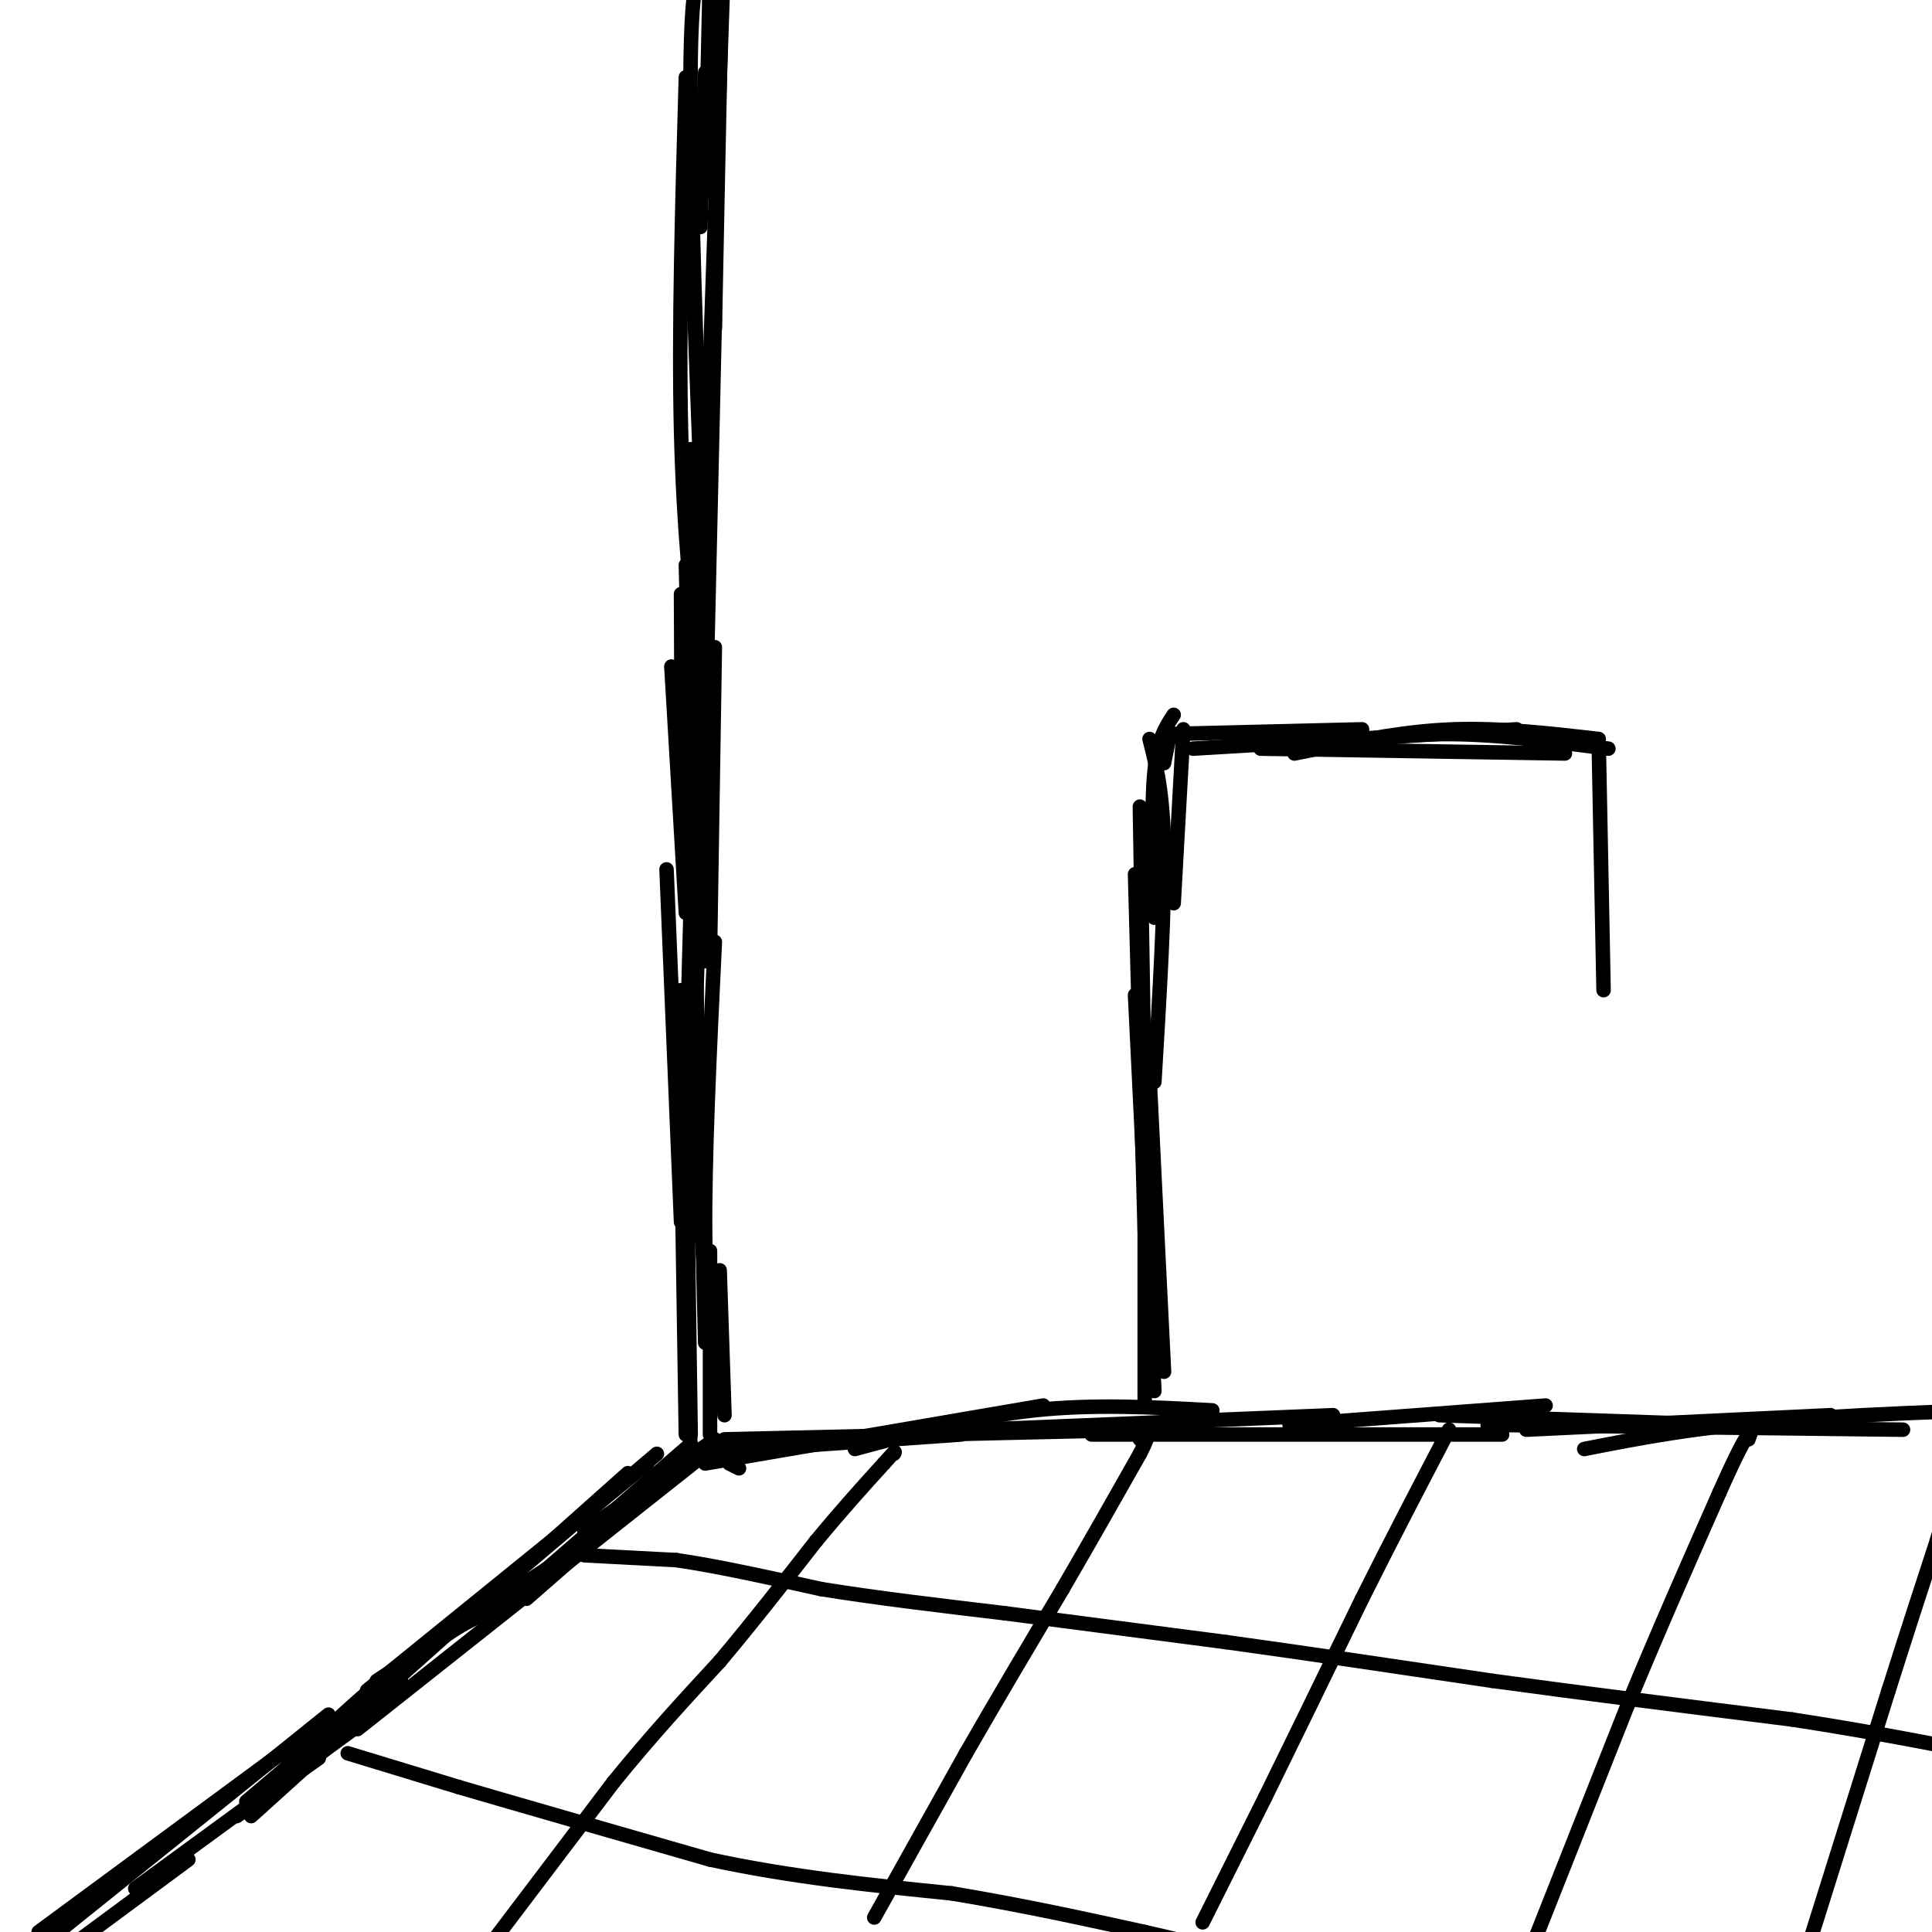 <svg viewBox='0 0 400 400' version='1.1' xmlns='http://www.w3.org/2000/svg' xmlns:xlink='http://www.w3.org/1999/xlink'><g fill='none' stroke='#000000' stroke-width='3' stroke-linecap='round' stroke-linejoin='round'><path d='M8,400c0.000,0.000 57.000,-42.000 57,-42'/><path d='M49,376c0.000,0.000 17.000,-12.000 17,-12'/><path d='M52,376c0.000,0.000 31.000,-28.000 31,-28'/><path d='M53,372c10.833,-10.500 21.667,-21.000 31,-28c9.333,-7.000 17.167,-10.500 25,-14'/><path d='M51,373c0.000,0.000 85.000,-72.000 85,-72'/><path d='M76,350c0.000,0.000 58.000,-47.000 58,-47'/><path d='M28,391c0.000,0.000 52.000,-38.000 52,-38'/><path d='M16,402c0.000,0.000 23.000,-17.000 23,-17'/><path d='M12,400c0.000,0.000 56.000,-45.000 56,-45'/><path d='M75,354c0.000,0.000 55.000,-49.000 55,-49'/><path d='M78,348c0.000,0.000 44.000,-29.000 44,-29'/><path d='M74,358c0.000,0.000 72.000,-57.000 72,-57'/><path d='M109,331c0.000,0.000 32.000,-28.000 32,-28'/><path d='M113,325c0.000,0.000 30.000,-26.000 30,-26'/><path d='M121,317c0.000,0.000 27.000,-19.000 27,-19'/><path d='M153,304c0.000,0.000 -2.000,-1.000 -2,-1'/><path d='M142,301c0.000,0.000 57.000,-4.000 57,-4'/><path d='M146,303c0.000,0.000 70.000,-12.000 70,-12'/><path d='M150,298c0.000,0.000 87.000,-2.000 87,-2'/><path d='M177,300c12.333,-3.333 24.667,-6.667 37,-8c12.333,-1.333 24.667,-0.667 37,0'/><path d='M203,296c0.000,0.000 73.000,-3.000 73,-3'/><path d='M226,297c0.000,0.000 85.000,0.000 85,0'/><path d='M267,295c0.000,0.000 53.000,-4.000 53,-4'/><path d='M298,293c0.000,0.000 59.000,2.000 59,2'/><path d='M316,296c0.000,0.000 63.000,-3.000 63,-3'/><path d='M308,295c0.000,0.000 86.000,1.000 86,1'/><path d='M328,300c11.417,-2.250 22.833,-4.500 42,-6c19.167,-1.500 46.083,-2.250 73,-3'/><path d='M143,302c0.000,0.000 -1.000,-43.000 -1,-43'/><path d='M142,297c0.000,0.000 -1.000,-64.000 -1,-64'/><path d='M143,297c0.000,0.000 -1.000,-70.000 -1,-70'/><path d='M149,290c-1.417,-9.083 -2.833,-18.167 -3,-34c-0.167,-15.833 0.917,-38.417 2,-61'/><path d='M146,278c0.000,0.000 -2.000,-81.000 -2,-81'/><path d='M150,293c0.000,0.000 -1.000,-30.000 -1,-30'/><path d='M147,297c0.000,0.000 0.000,-38.000 0,-38'/><path d='M148,289c0.000,0.000 -7.000,-84.000 -7,-84'/><path d='M141,253c0.000,0.000 -3.000,-73.000 -3,-73'/><path d='M142,224c0.000,0.000 2.000,-73.000 2,-73'/><path d='M144,212c0.000,0.000 2.000,-67.000 2,-67'/><path d='M147,197c0.000,0.000 1.000,-63.000 1,-63'/><path d='M144,188c0.000,0.000 -4.000,-46.000 -4,-46'/><path d='M144,193c0.000,0.000 -2.000,-76.000 -2,-76'/><path d='M144,169c0.000,0.000 -1.000,-76.000 -1,-76'/><path d='M146,154c0.000,0.000 2.000,-88.000 2,-88'/><path d='M147,152c0.000,0.000 -4.000,-108.000 -4,-108'/><path d='M145,142c-1.750,-16.000 -3.500,-32.000 -4,-53c-0.500,-21.000 0.250,-47.000 1,-73'/><path d='M146,122c-1.667,-44.250 -3.333,-88.500 -3,-110c0.333,-21.500 2.667,-20.250 5,-19'/><path d='M147,75c1.250,-36.500 2.500,-73.000 3,-87c0.500,-14.000 0.250,-5.500 0,3'/><path d='M148,68c0.750,-38.167 1.500,-76.333 2,-91c0.500,-14.667 0.750,-5.833 1,3'/><path d='M146,40c0.417,-20.167 0.833,-40.333 1,-47c0.167,-6.667 0.083,0.167 0,7'/><path d='M145,192c0.000,0.000 -3.000,-39.000 -3,-39'/><path d='M142,189c0.000,0.000 -3.000,-51.000 -3,-51'/><path d='M146,199c-1.583,-3.167 -3.167,-6.333 -4,-19c-0.833,-12.667 -0.917,-34.833 -1,-57'/><path d='M146,114c0.000,0.000 -1.000,-38.000 -1,-38'/><path d='M145,47c0.000,0.000 1.000,-32.000 1,-32'/><path d='M102,402c0.000,0.000 25.000,-33.000 25,-33'/><path d='M127,369c7.833,-9.667 14.917,-17.333 22,-25'/><path d='M149,344c7.000,-8.333 13.500,-16.667 20,-25'/><path d='M169,319c5.667,-6.833 9.833,-11.417 14,-16'/><path d='M183,303c2.667,-3.000 2.333,-2.500 2,-2'/><path d='M185,301c0.333,-0.333 0.167,-0.167 0,0'/><path d='M181,397c0.000,0.000 19.000,-34.000 19,-34'/><path d='M200,363c6.500,-11.333 13.250,-22.667 20,-34'/><path d='M220,329c6.000,-10.333 11.000,-19.167 16,-28'/><path d='M236,301c2.667,-5.167 1.333,-4.083 0,-3'/><path d='M249,398c0.000,0.000 13.000,-26.000 13,-26'/><path d='M262,372c5.500,-11.167 12.750,-26.083 20,-41'/><path d='M282,331c6.333,-12.667 12.167,-23.833 18,-35'/><path d='M318,401c0.000,0.000 19.000,-48.000 19,-48'/><path d='M337,353c6.333,-15.333 12.667,-29.667 19,-44'/><path d='M356,309c4.167,-9.333 5.083,-10.667 6,-12'/><path d='M362,297c1.000,-1.833 0.500,-0.417 0,1'/><path d='M375,401c0.000,0.000 16.000,-51.000 16,-51'/><path d='M391,350c4.333,-13.667 7.167,-22.333 10,-31'/><path d='M401,319c2.489,-8.289 3.711,-13.511 5,-16c1.289,-2.489 2.644,-2.244 4,-2'/><path d='M121,322c0.000,0.000 19.000,1.000 19,1'/><path d='M140,323c8.167,1.167 19.083,3.583 30,6'/><path d='M170,329c11.333,1.833 24.667,3.417 38,5'/><path d='M208,334c14.000,1.833 30.000,3.917 46,6'/><path d='M254,340c16.833,2.333 35.917,5.167 55,8'/><path d='M309,348c19.500,2.667 40.750,5.333 62,8'/><path d='M371,356c18.500,2.833 33.750,5.917 49,9'/><path d='M420,365c8.500,1.667 5.250,1.333 2,1'/><path d='M72,363c0.000,0.000 23.000,7.000 23,7'/><path d='M95,370c12.500,3.667 32.250,9.333 52,15'/><path d='M147,385c17.000,3.667 33.500,5.333 50,7'/><path d='M197,392c15.000,2.500 27.500,5.250 40,8'/><path d='M237,400c11.833,2.667 21.417,5.333 31,8'/><path d='M268,408c5.500,1.333 3.750,0.667 2,0'/><path d='M237,290c0.000,0.000 0.000,-42.000 0,-42'/><path d='M241,284c0.000,0.000 -3.000,-61.000 -3,-61'/><path d='M239,288c0.000,0.000 -4.000,-82.000 -4,-82'/><path d='M237,255c0.000,0.000 -2.000,-74.000 -2,-74'/><path d='M237,228c0.000,0.000 -1.000,-61.000 -1,-61'/><path d='M239,224c1.083,-18.083 2.167,-36.167 2,-48c-0.167,-11.833 -1.583,-17.417 -3,-23'/><path d='M241,158c0.000,0.000 1.000,-5.000 1,-5'/><path d='M243,187c0.000,0.000 2.000,-36.000 2,-36'/><path d='M239,190c-0.333,-11.500 -0.667,-23.000 0,-30c0.667,-7.000 2.333,-9.500 4,-12'/><path d='M241,152c0.000,0.000 41.000,-1.000 41,-1'/><path d='M247,155c0.000,0.000 67.000,-4.000 67,-4'/><path d='M261,155c0.000,0.000 63.000,1.000 63,1'/><path d='M273,155c9.167,-1.833 18.333,-3.667 28,-4c9.667,-0.333 19.833,0.833 30,2'/><path d='M268,156c9.583,-1.917 19.167,-3.833 30,-4c10.833,-0.167 22.917,1.417 35,3'/><path d='M331,154c0.000,0.000 1.000,51.000 1,51'/></g>
</svg>